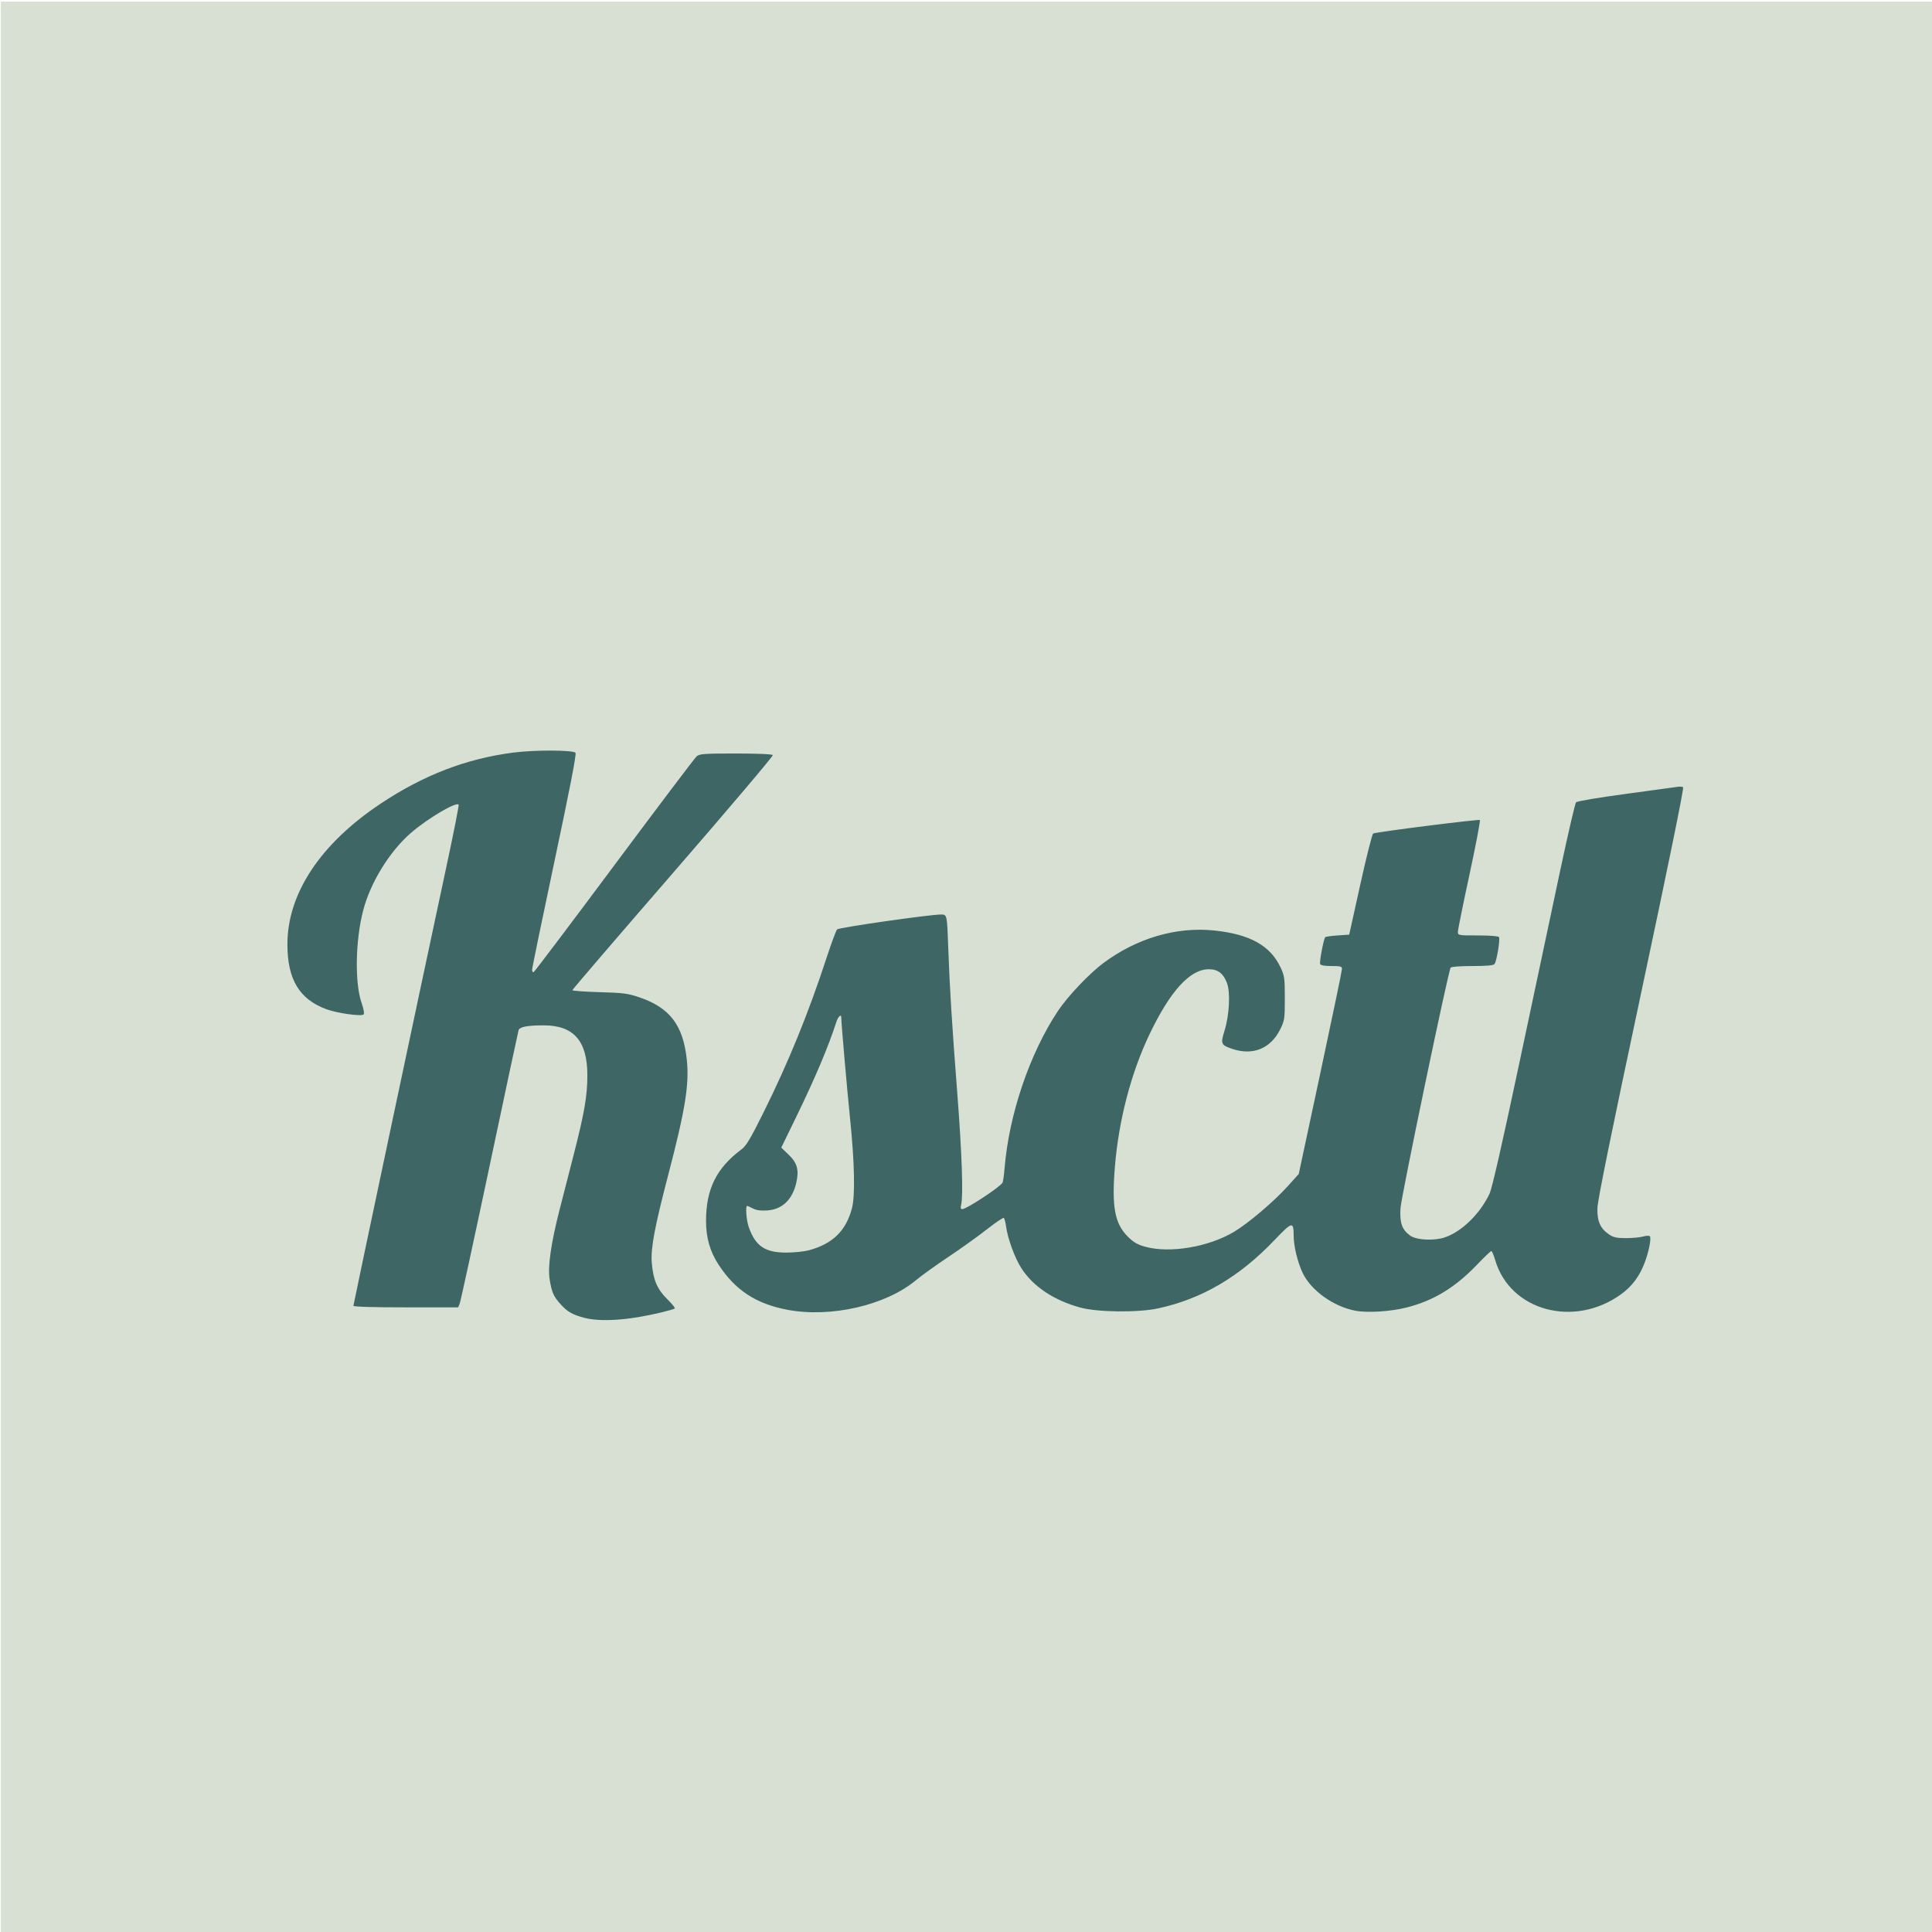 <?xml version="1.0" encoding="UTF-8"?>
<!-- Created with Inkscape (http://www.inkscape.org/) -->
<svg width="200" height="200" version="1.1" viewBox="0 0 384 384" xmlns="http://www.w3.org/2000/svg">
 <path d="m0.17 192.32v-192h384v384h-384z" fill="#d8e0d3"/>
 <path d="m116.08 261.91c-2.352-0.633-3.3-1.181-4.672-2.7-1.385-1.533-1.742-2.348-2.165-4.943-0.4-2.455 0.268-7.148 1.956-13.745 0.681-2.66 1.959-7.644 2.84-11.076 2.112-8.225 2.699-11.624 2.705-15.68 0.011-6.864-2.695-9.97-8.685-9.97-3.226 0-4.79 0.302-4.993 0.964-0.088 0.29-2.689 12.478-5.778 27.086-3.09 14.608-5.755 26.884-5.923 27.28l-0.306 0.72h-10.407c-6.701 0-10.407-0.114-10.407-0.319 0-0.295 13.302-63.11 18.702-88.315 1.3-6.069 2.296-11.143 2.214-11.277-0.408-0.66-6.1 2.696-9.426 5.559-4.267 3.672-8.093 9.868-9.554 15.472-1.548 5.935-1.695 14.371-0.32 18.346 0.424 1.228 0.585 2.142 0.407 2.319-0.431 0.431-5.26-0.249-7.405-1.044-5.372-1.99-7.738-5.934-7.738-12.896 0-10.1 6.58-20.02 18.56-27.979 8.549-5.679 16.95-8.911 26.346-10.133 4.187-0.545 11.796-0.522 12.353 0.037 0.226 0.226-1.077 6.955-4.145 21.411-2.461 11.595-4.474 21.358-4.474 21.696 0 0.338 0.132 0.567 0.293 0.509 0.161-0.059 7.373-9.611 16.025-21.227 8.652-11.616 16.024-21.372 16.382-21.68 0.578-0.497 1.452-0.56 7.796-0.56 4.396 0 7.221 0.123 7.343 0.318 0.108 0.175-8.811 10.705-19.821 23.4-11.01 12.695-20.018 23.189-20.018 23.321 0 0.132 2.412 0.308 5.36 0.392 4.737 0.134 5.658 0.253 7.92 1.016 6.088 2.054 8.754 5.559 9.466 12.447 0.507 4.901-0.296 9.861-3.715 22.947-2.692 10.305-3.485 14.556-3.246 17.409 0.282 3.366 1.064 5.207 3.046 7.17 0.944 0.935 1.634 1.781 1.534 1.881s-1.303 0.453-2.674 0.784c-6.45 1.559-12.083 1.947-15.379 1.059zm40.406-1.585c-6.2-1.172-10.339-3.882-13.648-8.936-1.734-2.648-2.513-5.377-2.507-8.777 0.011-6.31 2.091-10.485 7.065-14.179 0.922-0.685 1.785-2.135 4.377-7.36 4.99-10.06 8.896-19.647 12.557-30.827 0.922-2.816 1.844-5.3 2.048-5.52 0.347-0.374 18.391-2.96 20.651-2.96 1.211 0 1.208-0.014 1.447 6.72 0.275 7.757 0.726 14.995 1.793 28.8 0.921 11.917 1.214 20.391 0.765 22.177-0.158 0.631-0.096 0.863 0.233 0.863 0.815 0 7.279-4.234 7.982-5.229 0.111-0.157 0.299-1.457 0.417-2.888 0.884-10.712 4.986-22.81 10.601-31.262 1.945-2.928 6.265-7.479 9.078-9.564 6.646-4.925 14.471-7.219 21.979-6.443 7.088 0.733 11.161 2.998 13.196 7.338 0.785 1.675 0.847 2.123 0.847 6.127 0 4.084-0.049 4.42-0.896 6.145-1.9 3.869-5.455 5.319-9.587 3.911-2.202-0.75-2.311-1.006-1.514-3.554 0.974-3.116 1.212-7.663 0.499-9.532-0.731-1.914-1.807-2.732-3.597-2.732-3.748 0-7.676 4.305-11.797 12.928-3.685 7.71-6.137 17.118-6.889 26.432-0.636 7.873-0.02 11.188 2.556 13.764 1.128 1.128 1.915 1.593 3.408 2.011 4.915 1.379 12.604 0.1 17.727-2.948 2.806-1.669 7.938-6.026 10.651-9.041l2.208-2.454 4.296-20.075c2.363-11.041 4.296-20.341 4.296-20.666 0-0.514-0.272-0.59-2.09-0.59-1.417 0-2.141-0.134-2.249-0.415-0.166-0.434 0.706-5.017 1.014-5.327 0.097-0.098 1.209-0.25 2.471-0.338l2.294-0.16 2.205-9.983c1.213-5.491 2.366-10.045 2.563-10.121 0.886-0.34 20.998-2.877 21.2-2.675 0.125 0.125-0.807 5.015-2.071 10.868-1.264 5.852-2.298 10.962-2.298 11.355 0 0.702 0.074 0.715 3.981 0.715 2.411 0 4.062 0.131 4.187 0.333 0.265 0.429-0.461 4.823-0.884 5.347-0.228 0.282-1.528 0.4-4.425 0.4-2.377 0-4.185 0.134-4.299 0.319-0.517 0.836-9.832 45.531-9.97 47.841-0.173 2.885 0.301 4.235 1.9 5.407 1.23 0.902 4.727 1.091 6.893 0.372 3.351-1.113 6.998-4.662 8.897-8.659 0.51-1.073 2.491-9.764 6.02-26.4 2.893-13.64 6.514-30.704 8.048-37.92s2.947-13.293 3.141-13.505c0.2-0.219 4.493-0.943 9.952-1.677 5.28-0.711 9.915-1.344 10.299-1.406 0.385-0.063 0.845-0.024 1.024 0.086 0.204 0.126-2.881 15.247-8.33 40.832-6.061 28.454-8.669 41.303-8.704 42.871-0.057 2.596 0.581 4.017 2.335 5.199 0.861 0.58 1.515 0.721 3.345 0.721 1.251 0 2.772-0.143 3.38-0.317 0.608-0.174 1.22-0.202 1.361-0.061 0.337 0.337-0.178 2.986-1.015 5.222-1.015 2.713-2.508 4.722-4.678 6.296-9.321 6.76-22.046 3.334-25.032-6.74-0.3-1.012-0.65-1.84-0.778-1.84-0.128-2.4e-4 -1.424 1.241-2.88 2.759-4.322 4.505-8.576 7.092-13.899 8.454-3.184 0.814-7.76 1.113-10.188 0.665-4.373-0.807-8.874-4.023-10.53-7.525-1.022-2.161-1.777-5.279-1.79-7.393-0.018-2.904-0.268-2.844-3.871 0.93-6.947 7.277-14.398 11.641-23.075 13.516-3.97 0.858-11.995 0.775-15.436-0.16-5.263-1.43-9.375-4.169-11.731-7.815-1.305-2.02-2.717-5.871-3.049-8.319-0.114-0.841-0.323-1.6-0.464-1.687-0.141-0.087-1.669 0.95-3.395 2.305-1.726 1.355-5.155 3.808-7.619 5.452s-5.333 3.704-6.376 4.578c-6.006 5.032-16.948 7.56-25.624 5.92zm4.238-11.813c4.747-1.264 7.403-3.839 8.607-8.346 0.655-2.453 0.524-9.046-0.35-17.6-0.648-6.34-1.775-19.264-1.775-20.354 0-0.748-0.632-0.156-0.977 0.914-1.577 4.899-4.157 11.011-7.888 18.687l-3.056 6.287 1.452 1.393c1.712 1.643 2.101 3.031 1.545 5.516-0.765 3.416-2.775 5.357-5.776 5.574-1.281 0.093-2.139-0.023-2.833-0.382-0.547-0.283-1.075-0.515-1.171-0.515-0.37 0-0.154 2.862 0.317 4.2 1.336 3.799 3.233 5.082 7.508 5.076 1.496-2e-3 3.475-0.205 4.398-0.45z" fill="#3e6665"/>
</svg>
